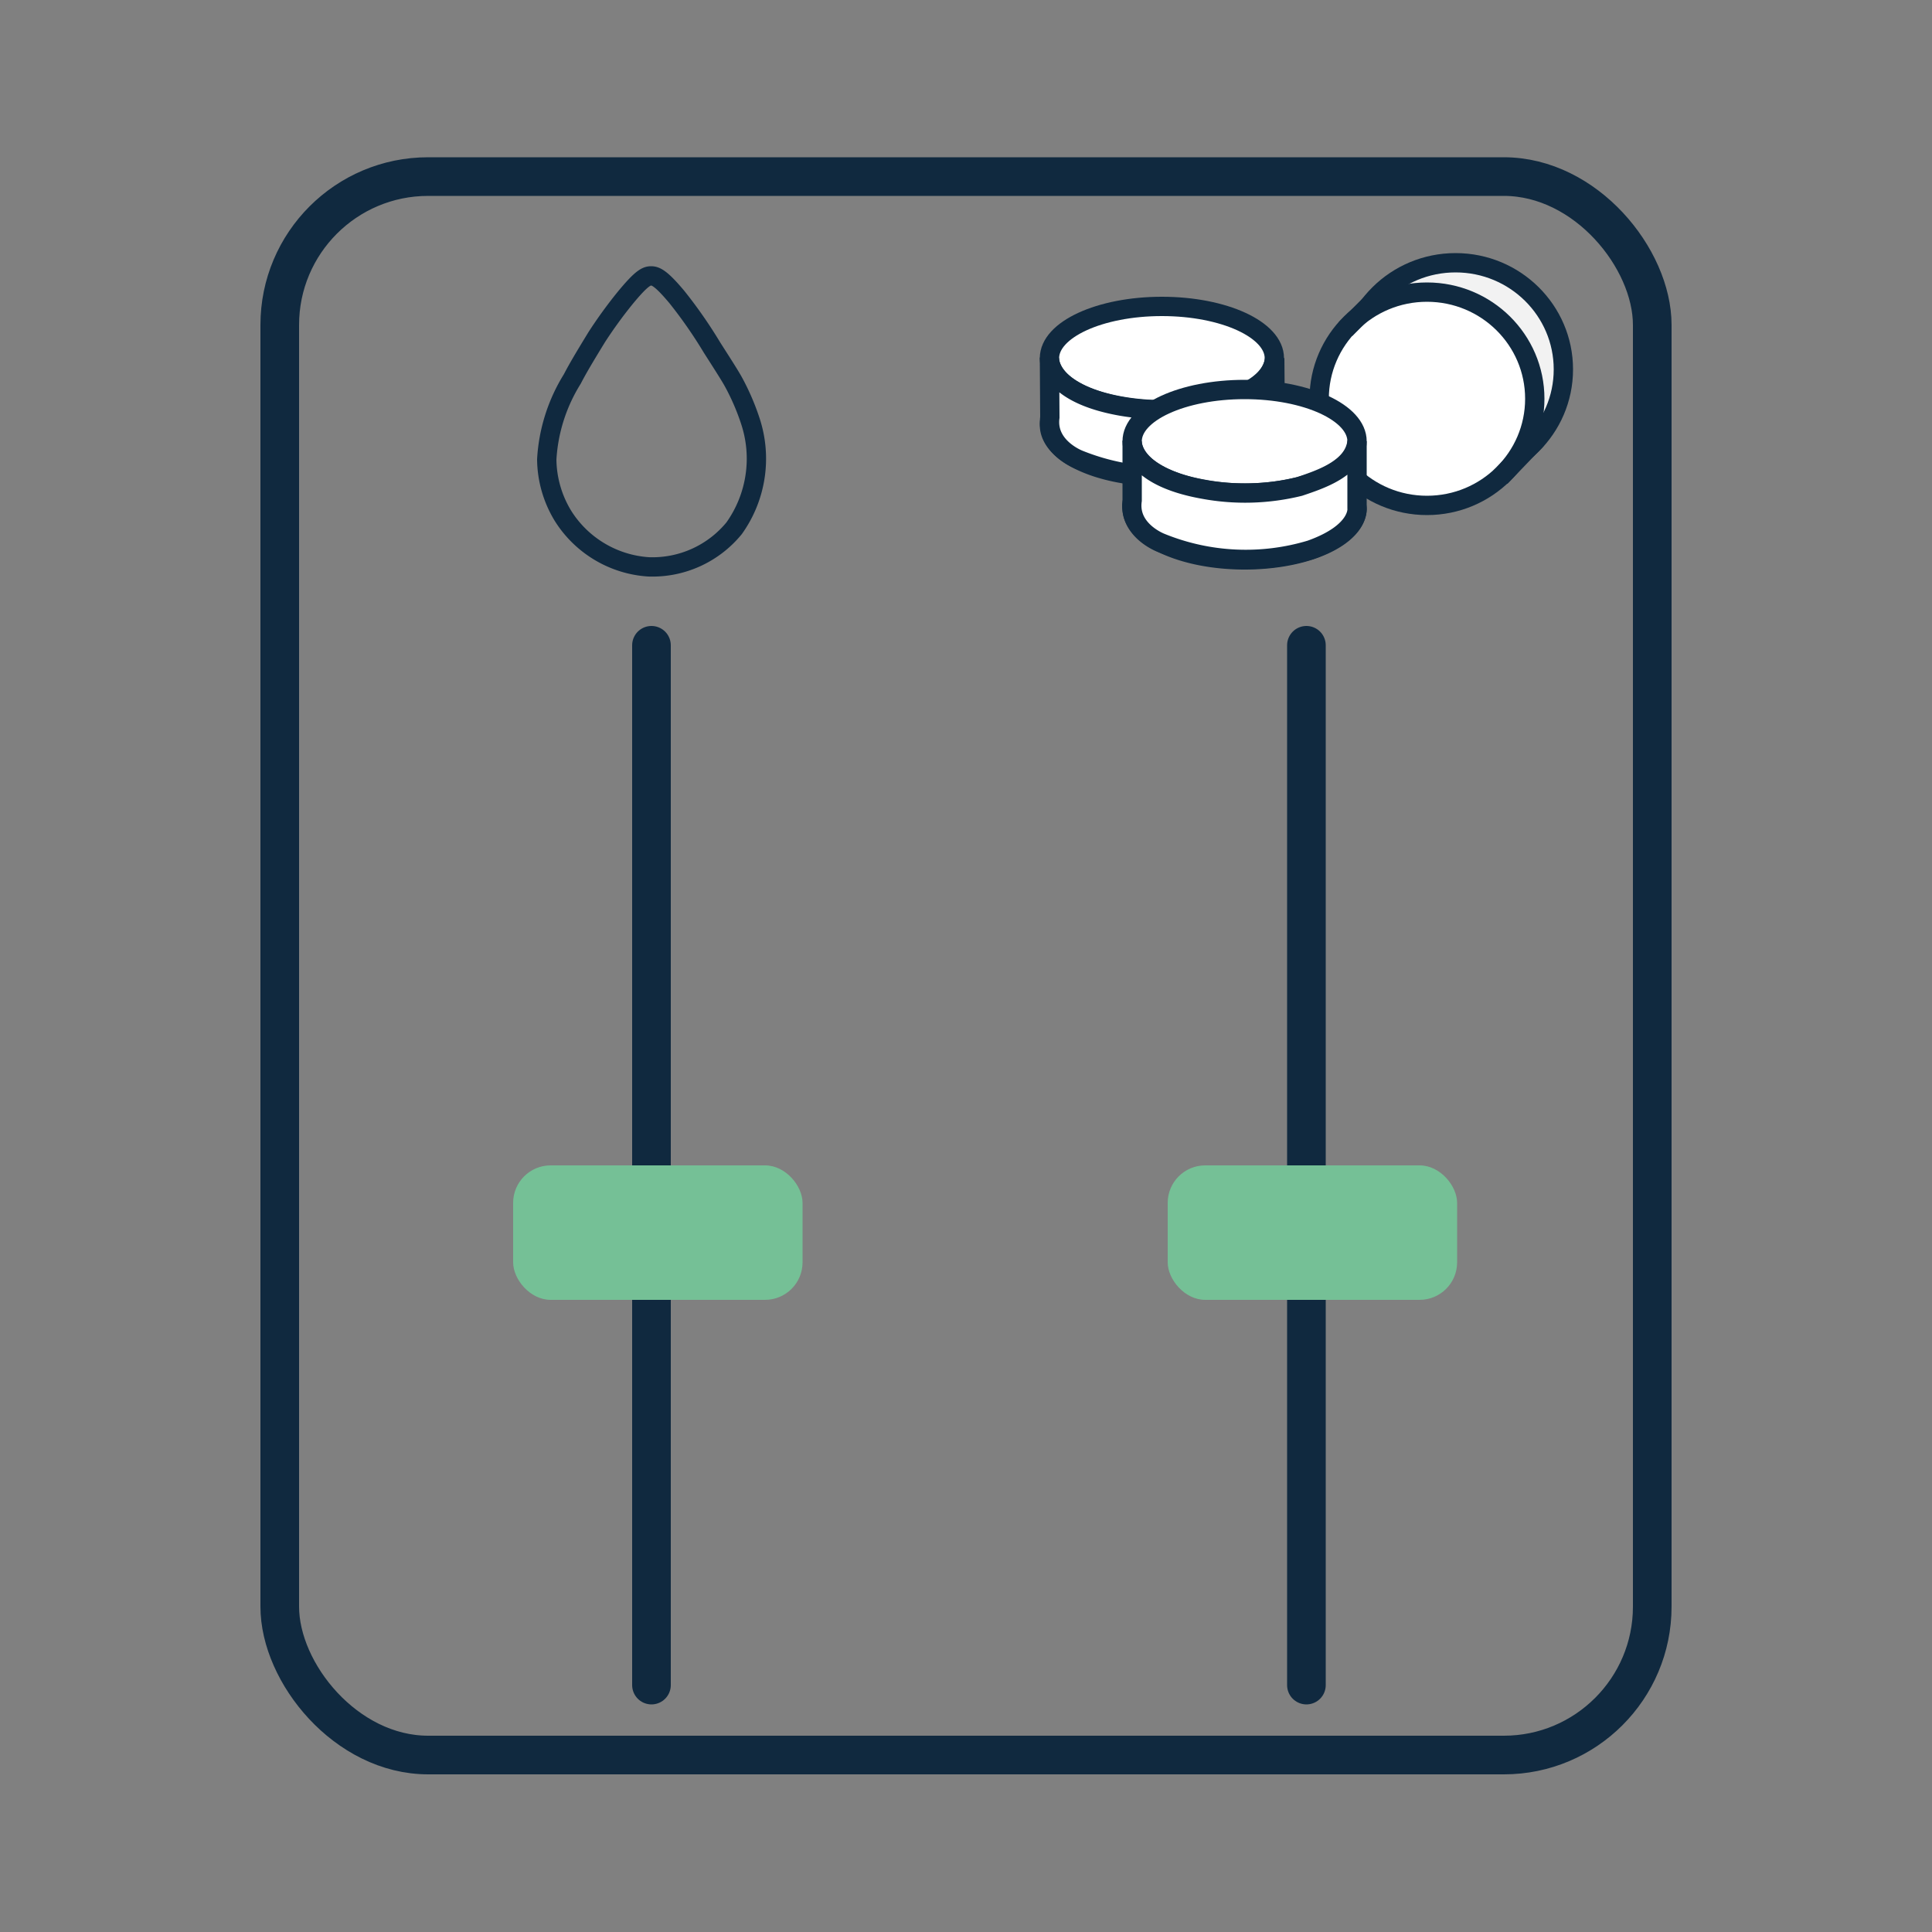 <svg id="Calque_1" data-name="Calque 1" xmlns="http://www.w3.org/2000/svg" viewBox="0 0 50 50"><rect x="0" y="0" width="50" height="50" fill="#808080" stroke="none"/><defs><style>.cls-1,.cls-3{fill:none;}.cls-1,.cls-3,.cls-4,.cls-5{stroke:#10293f;stroke-miterlimit:10;}.cls-1{stroke-linecap:round;}.cls-2{fill:#75c096;}.cls-3,.cls-4,.cls-5{stroke-width:0.5px;}.cls-4{fill:#f2f2f2;}.cls-5{fill:#fff;}</style></defs><rect class="cls-1" x="7.24" y="4.57" width="35.52" height="40.85" rx="3.84"/><line class="cls-1" x1="16.86" y1="16.7" x2="16.86" y2="43.61"/><line class="cls-1" x1="33.81" y1="16.7" x2="33.81" y2="43.61"/><rect class="cls-2" x="13.28" y="30.16" width="7.49" height="3.48" rx="0.97"/><rect class="cls-2" x="30.22" y="30.16" width="7.49" height="3.48" rx="0.97"/><path class="cls-3" d="M16.18,7.71c.42-.51.55-.57.67-.57s.26.06.67.55A12,12,0,0,1,18.43,9c.43.67.5.79.56.9a6.05,6.05,0,0,1,.43,1A3.1,3.1,0,0,1,19,13.67a2.73,2.73,0,0,1-2.22,1,2.83,2.83,0,0,1-2.21-1.32,2.86,2.86,0,0,1-.42-1.46,4.41,4.41,0,0,1,.66-2.08c.14-.27.3-.54.63-1.08A11.72,11.72,0,0,1,16.18,7.71Z"/><ellipse class="cls-4" cx="37.67" cy="9.56" rx="2.79" ry="2.76"/><ellipse class="cls-5" cx="36.93" cy="10.32" rx="2.79" ry="2.76"/><path class="cls-5" d="M32.43,10.22a4.57,4.57,0,0,0-2.36-.55c-1.61,0-2.91.59-2.91,1.33s1.3,1.34,2.91,1.34S33,11.74,33,11a1,1,0,0,0-.56-.78"/><ellipse class="cls-5" cx="30.07" cy="9.27" rx="2.91" ry="1.34"/><path class="cls-5" d="M27.16,9.27s-.06.9,1.85,1.24a6.21,6.21,0,0,0,2.48-.07c.57-.19,1.42-.47,1.5-1.17C33,10.32,33,11,33,11s.08.62-1.2,1.08a5.88,5.88,0,0,1-3.87-.18s-.86-.32-.76-1.1Z"/><path class="cls-5" d="M34.56,12.37a4.63,4.63,0,0,0-2.35-.55c-1.61,0-2.91.6-2.91,1.33s1.3,1.34,2.91,1.34,2.91-.6,2.91-1.34a1,1,0,0,0-.56-.78"/><ellipse class="cls-5" cx="32.21" cy="11.42" rx="2.91" ry="1.34"/><path class="cls-5" d="M29.3,11.42s-.06.9,1.84,1.24a5.9,5.9,0,0,0,2.49-.07c.56-.19,1.42-.47,1.49-1.17,0,1.05,0,1.73,0,1.73s.09.62-1.2,1.08a5.82,5.82,0,0,1-3.87-.18s-.86-.32-.75-1.1Z"/><line class="cls-3" x1="34.82" y1="8.52" x2="35.68" y2="7.66"/><line class="cls-3" x1="38.83" y1="12.35" x2="39.77" y2="11.37"/></svg>